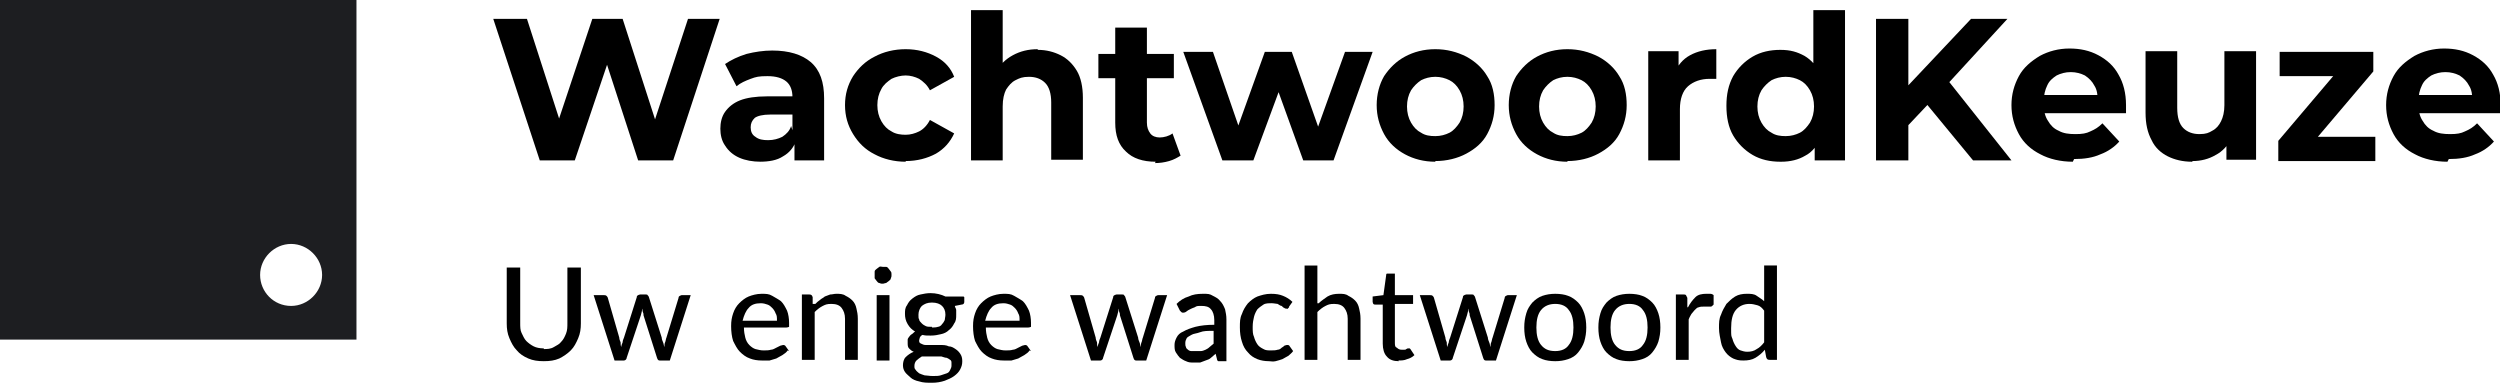 <?xml version="1.0" encoding="UTF-8"?>
<svg id="Layer_1" xmlns="http://www.w3.org/2000/svg" version="1.1" viewBox="0 0 371 56.9">
  <!-- Generator: Adobe Illustrator 29.1.0, SVG Export Plug-In . SVG Version: 2.1.0 Build 142)  -->
  <defs>
    <style>
      .st0 {
        fill: #1d1e21;
        fill-rule: evenodd;
      }
    </style>
  </defs>
  <g>
    <path d="M80.1,23.8l-6.9-21h5l6,18.6h-2.5l6.2-18.6h4.5l6,18.6h-2.4l6.1-18.6h4.7l-6.9,21h-5.2l-5.3-16.3h1.4l-5.5,16.3h-5.2Z"/>
    <path d="M112.9,24c-1.2,0-2.3-.2-3.2-.6-.9-.4-1.6-1-2.1-1.8-.5-.7-.7-1.6-.7-2.5s.2-1.8.7-2.5c.5-.7,1.2-1.3,2.2-1.7,1-.4,2.4-.6,4-.6h4.3v2.7h-3.8c-1.1,0-1.9.2-2.3.5-.4.4-.6.8-.6,1.4s.2,1.1.7,1.4c.5.4,1.1.5,1.9.5s1.5-.2,2.1-.5c.6-.4,1.1-.9,1.3-1.6l.7,2.2c-.3,1-1,1.8-1.9,2.3-.9.6-2.1.8-3.5.8ZM117.9,23.8v-3.1l-.3-.7v-5.6c0-1-.3-1.8-.9-2.3s-1.5-.8-2.8-.8-1.7.1-2.5.4-1.5.6-2.1,1.1l-1.7-3.3c.9-.6,1.9-1.1,3.2-1.5,1.2-.3,2.5-.5,3.8-.5,2.5,0,4.4.6,5.7,1.7,1.4,1.2,2,3,2,5.4v9.2h-4.4Z"/>
    <path d="M134.4,24c-1.7,0-3.3-.4-4.6-1.1-1.4-.7-2.4-1.7-3.2-3-.8-1.3-1.2-2.7-1.2-4.3s.4-3,1.2-4.3c.8-1.2,1.8-2.2,3.2-2.9,1.3-.7,2.9-1.1,4.6-1.1s3.2.4,4.5,1.1c1.3.7,2.2,1.7,2.7,3l-3.6,2c-.4-.8-1-1.3-1.6-1.7-.6-.3-1.3-.5-2-.5s-1.5.2-2.1.5c-.6.4-1.2.9-1.5,1.5-.4.7-.6,1.5-.6,2.4s.2,1.7.6,2.4.9,1.2,1.5,1.5c.6.4,1.4.5,2.1.5s1.4-.2,2-.5c.6-.3,1.2-.9,1.6-1.7l3.6,2c-.6,1.3-1.5,2.3-2.7,3-1.3.7-2.8,1.1-4.5,1.1Z"/>
    <path d="M154,7.4c1.3,0,2.4.3,3.4.8,1,.5,1.8,1.3,2.4,2.3.6,1,.9,2.4.9,4v9.2h-4.7v-8.5c0-1.3-.3-2.3-.9-2.9-.6-.6-1.4-.9-2.4-.9s-1.4.2-2,.5c-.6.3-1,.8-1.4,1.4-.3.6-.5,1.4-.5,2.5v8h-4.7V1.5h4.7v10.6l-1-1.4c.6-1.1,1.4-1.9,2.5-2.5s2.3-.9,3.7-.9Z"/>
    <path d="M163,11.6v-3.6h11.2v3.6h-11.2ZM171.5,24c-1.9,0-3.4-.5-4.4-1.5-1.1-1-1.6-2.4-1.6-4.3V4.1h4.7v14.1c0,.7.2,1.2.5,1.6s.8.6,1.4.6,1.4-.2,1.9-.6l1.2,3.3c-.5.3-1,.6-1.7.8-.7.2-1.4.3-2.1.3Z"/>
    <path d="M181.4,23.8l-5.8-16.1h4.4l4.8,13.9h-2.1l5-13.9h4l4.9,13.9h-2l5-13.9h4.1l-5.8,16.1h-4.5l-4.3-11.9h1.3l-4.4,11.9h-4.5Z"/>
    <path d="M213,24c-1.7,0-3.2-.4-4.5-1.1-1.3-.7-2.4-1.7-3.1-3s-1.1-2.7-1.1-4.3.4-3.1,1.1-4.3c.8-1.2,1.8-2.2,3.1-2.9s2.8-1.1,4.5-1.1,3.2.4,4.6,1.1c1.3.7,2.4,1.7,3.1,2.9.8,1.2,1.1,2.7,1.1,4.3s-.4,3-1.1,4.3-1.8,2.2-3.1,2.9c-1.3.7-2.9,1.1-4.6,1.1ZM213,20.2c.8,0,1.5-.2,2.1-.5.6-.3,1.1-.9,1.5-1.5.4-.7.6-1.5.6-2.4s-.2-1.7-.6-2.4c-.4-.7-.9-1.2-1.5-1.5-.6-.3-1.3-.5-2.1-.5s-1.5.2-2.1.5c-.6.4-1.1.9-1.5,1.5-.4.7-.6,1.5-.6,2.4s.2,1.7.6,2.4c.4.7.9,1.2,1.5,1.5.6.4,1.3.5,2.1.5Z"/>
    <path d="M232.6,24c-1.7,0-3.2-.4-4.5-1.1-1.3-.7-2.4-1.7-3.1-3s-1.1-2.7-1.1-4.3.4-3.1,1.1-4.3c.8-1.2,1.8-2.2,3.1-2.9s2.8-1.1,4.5-1.1,3.2.4,4.6,1.1c1.3.7,2.4,1.7,3.1,2.9.8,1.2,1.1,2.7,1.1,4.3s-.4,3-1.1,4.3-1.8,2.2-3.1,2.9c-1.3.7-2.9,1.1-4.6,1.1ZM232.6,20.2c.8,0,1.5-.2,2.1-.5.6-.3,1.1-.9,1.5-1.5.4-.7.6-1.5.6-2.4s-.2-1.7-.6-2.4c-.4-.7-.9-1.2-1.5-1.5-.6-.3-1.3-.5-2.1-.5s-1.5.2-2.1.5c-.6.4-1.1.9-1.5,1.5-.4.7-.6,1.5-.6,2.4s.2,1.7.6,2.4c.4.7.9,1.2,1.5,1.5.6.4,1.3.5,2.1.5Z"/>
    <path d="M244.6,23.8V7.6h4.5v4.6l-.6-1.4c.5-1.1,1.2-2,2.3-2.6,1.1-.6,2.4-.9,3.9-.9v4.4c-.2,0-.4,0-.5,0-.2,0-.3,0-.5,0-1.3,0-2.4.4-3.2,1.1-.8.7-1.2,1.9-1.2,3.4v7.6h-4.7Z"/>
    <path d="M264.2,24c-1.5,0-2.9-.3-4.1-1-1.2-.7-2.2-1.7-2.9-2.9-.7-1.2-1-2.7-1-4.4s.3-3.1,1-4.4c.7-1.2,1.7-2.2,2.9-2.9,1.2-.7,2.6-1,4.1-1s2.5.3,3.6.9c1,.6,1.8,1.5,2.4,2.7.6,1.2.8,2.8.8,4.7s-.3,3.4-.8,4.7c-.5,1.2-1.3,2.2-2.3,2.7-1,.6-2.2.9-3.6.9ZM265,20.2c.8,0,1.5-.2,2.1-.5.6-.3,1.1-.9,1.5-1.5.4-.7.6-1.5.6-2.4s-.2-1.7-.6-2.4c-.4-.7-.9-1.2-1.5-1.5-.6-.3-1.3-.5-2.1-.5s-1.5.2-2.1.5c-.6.4-1.1.9-1.5,1.5-.4.7-.6,1.5-.6,2.4s.2,1.7.6,2.4c.4.7.9,1.2,1.5,1.5.6.4,1.3.5,2.1.5ZM269.3,23.8v-8.1c0,0-.2-4.8-.2-4.8V1.5h4.7v22.3h-4.5Z"/>
    <path d="M278.4,23.8V2.8h4.8v21h-4.8ZM282.7,19l-.2-5.6,10-10.6h5.4l-9,9.8-2.8,2.9-3.4,3.6ZM292.8,23.8l-7.5-9.1,3.2-3.5,10,12.6h-5.7Z"/>
    <path d="M307.6,24c-1.8,0-3.5-.4-4.8-1.1-1.4-.7-2.5-1.7-3.2-3s-1.1-2.7-1.1-4.3.4-3,1.1-4.3c.7-1.3,1.8-2.2,3.1-3,1.3-.7,2.8-1.1,4.4-1.1s3,.3,4.3,1c1.3.7,2.3,1.6,3,2.9.7,1.2,1.1,2.7,1.1,4.5s0,.4,0,.6c0,.2,0,.4,0,.6h-13.1v-2.7h10.7l-1.8.8c0-.8-.1-1.6-.5-2.2-.3-.6-.8-1.1-1.4-1.5-.6-.3-1.3-.5-2.1-.5s-1.5.2-2.1.5c-.6.4-1.1.8-1.4,1.5-.3.6-.5,1.4-.5,2.2v.7c0,.9.2,1.7.6,2.3.4.7.9,1.2,1.6,1.5.7.4,1.5.5,2.5.5s1.6-.1,2.2-.4c.7-.3,1.2-.6,1.8-1.2l2.5,2.7c-.7.8-1.7,1.5-2.8,1.9-1.1.5-2.4.7-3.9.7Z"/>
    <path d="M325.3,24c-1.4,0-2.6-.3-3.6-.8-1-.5-1.9-1.3-2.4-2.4-.6-1.1-.9-2.4-.9-4.1V7.6h4.7v8.4c0,1.4.3,2.4.9,3,.6.6,1.4.9,2.4.9s1.4-.2,1.9-.5c.6-.3,1-.8,1.3-1.4.3-.6.5-1.4.5-2.4V7.6h4.7v16.1h-4.4v-4.5l.8,1.3c-.6,1.1-1.4,2-2.4,2.5-1,.6-2.2.9-3.4.9Z"/>
    <path d="M338.1,23.8v-2.9l9.5-11.2.8,1.6h-10.1v-3.6h13.9v2.9l-9.5,11.2-.9-1.5h10.7v3.6h-14.4Z"/>
    <path d="M363.2,24c-1.8,0-3.5-.4-4.8-1.1-1.4-.7-2.5-1.7-3.2-3s-1.1-2.7-1.1-4.3.4-3,1.1-4.3c.7-1.3,1.8-2.2,3.1-3,1.3-.7,2.8-1.1,4.4-1.1s3,.3,4.3,1c1.3.7,2.3,1.6,3,2.9.7,1.2,1.1,2.7,1.1,4.5s0,.4,0,.6c0,.2,0,.4,0,.6h-13.1v-2.7h10.7l-1.8.8c0-.8-.1-1.6-.5-2.2-.3-.6-.8-1.1-1.4-1.5-.6-.3-1.3-.5-2.1-.5s-1.5.2-2.1.5c-.6.4-1.1.8-1.4,1.5-.3.6-.5,1.4-.5,2.2v.7c0,.9.2,1.7.6,2.3.4.7.9,1.2,1.6,1.5.7.4,1.5.5,2.5.5s1.6-.1,2.2-.4c.7-.3,1.2-.6,1.8-1.2l2.5,2.7c-.7.8-1.7,1.5-2.8,1.9-1.1.5-2.4.7-3.9.7Z"/>
  </g>
  <g>
    <path d="M80.7,51.8c.5,0,1,0,1.5-.3s.8-.4,1.1-.8c.3-.3.5-.7.7-1.2s.2-1,.2-1.5v-8.3h2v8.3c0,.8-.1,1.5-.4,2.2-.3.7-.6,1.3-1.1,1.8-.5.5-1.1.9-1.7,1.2-.7.3-1.4.4-2.3.4s-1.6-.1-2.3-.4c-.7-.3-1.3-.7-1.7-1.2-.5-.5-.8-1.1-1.1-1.8-.3-.7-.4-1.4-.4-2.2v-8.3h2v8.2c0,.6,0,1.1.2,1.5s.4.9.7,1.2c.3.3.7.6,1.1.8s.9.3,1.5.3Z"/>
    <path d="M102.5,43.8l-3.1,9.7h-1.5c-.2,0-.3-.1-.4-.4l-2-6.3c0-.2,0-.3-.1-.5s0-.3-.1-.5c0,.3-.1.6-.2,1l-2.1,6.3c0,.2-.2.4-.4.4h-1.4l-3.1-9.7h1.5c.1,0,.3,0,.4.1,0,0,.2.2.2.3l1.7,5.9c0,.2.1.5.2.7,0,.2,0,.5.1.7,0-.2.1-.5.2-.7,0-.2.1-.5.2-.7l1.9-6c0-.1,0-.2.2-.3,0,0,.2-.1.3-.1h.8c.1,0,.3,0,.3.1,0,0,.2.2.2.3l1.9,6c0,.2.1.5.2.7s.1.5.2.7c0-.2,0-.5.1-.7s.1-.5.2-.7l1.8-5.9c0-.1,0-.2.2-.3s.2-.1.3-.1h1.4Z"/>
    <path d="M116.9,52c-.2.3-.5.5-.8.7-.3.2-.6.3-.9.5-.3.1-.7.2-1,.3-.4,0-.7,0-1.1,0-.7,0-1.3-.1-1.8-.3-.6-.2-1.1-.6-1.5-1-.4-.4-.7-1-1-1.6-.2-.6-.3-1.4-.3-2.2s.1-1.3.3-1.9c.2-.6.5-1.1.9-1.5s.9-.8,1.4-1,1.2-.4,1.9-.4,1.1,0,1.6.3.9.5,1.3.8c.4.4.6.8.9,1.4.2.5.3,1.2.3,1.8s0,.5,0,.6c0,0-.2.1-.4.1h-6.3c0,.6.1,1.1.2,1.5.1.4.3.8.6,1.1.3.3.6.5.9.6.4.1.8.2,1.2.2s.8,0,1.1-.1c.3,0,.6-.2.8-.3.2-.1.4-.2.6-.3.1,0,.3-.1.4-.1s.3,0,.4.2l.5.7ZM115.3,47.5c0-.4,0-.7-.2-1-.1-.3-.3-.6-.5-.8-.2-.2-.4-.4-.7-.5-.3-.1-.6-.2-1-.2-.8,0-1.4.2-1.8.7-.4.4-.7,1.1-.9,1.9h5.1Z"/>
    <path d="M121,45.1c.2-.2.4-.4.7-.6.2-.2.5-.3.7-.5.3-.1.5-.2.8-.3.3,0,.6-.1.9-.1.5,0,1,0,1.4.3.4.2.7.4,1,.7.3.3.5.7.6,1.2.1.4.2.9.2,1.5v6.1h-1.9v-6.1c0-.7-.2-1.2-.5-1.6-.3-.4-.8-.6-1.5-.6s-.9.1-1.3.3c-.4.2-.8.5-1.2.9v7.1h-1.9v-9.7h1.1c.3,0,.4.1.5.4v1Z"/>
    <path d="M132.3,40.8c0,.2,0,.3-.1.5,0,.2-.2.3-.3.4s-.3.2-.4.3c-.2,0-.3.1-.5.1s-.3,0-.5-.1c-.2,0-.3-.2-.4-.3s-.2-.3-.3-.4c0-.2,0-.3,0-.5s0-.3,0-.5c0-.2.2-.3.3-.4.1-.1.3-.2.4-.3s.3,0,.5,0,.3,0,.5,0,.3.2.4.3c.1.1.2.3.3.4s.1.3.1.5ZM132,43.8v9.7h-1.9v-9.7h1.9Z"/>
    <path d="M143.1,44.1v.7c0,.2-.1.4-.4.4l-1,.2c0,.2.2.4.2.6s0,.4,0,.7c0,.5,0,.9-.3,1.3-.2.4-.4.7-.8,1-.3.3-.7.5-1.2.6-.4.1-.9.2-1.5.2s-.8,0-1.2-.1c-.2.1-.3.2-.4.4,0,.1-.1.3-.1.4,0,.2,0,.4.3.5.2.1.4.2.7.2s.6,0,1,0c.4,0,.8,0,1.2,0,.4,0,.8,0,1.2.2.4,0,.7.2,1,.4.3.2.5.4.7.7.2.3.3.6.3,1.1s-.1.8-.3,1.2-.5.7-.9,1c-.4.3-.9.5-1.4.7-.6.2-1.2.3-1.9.3s-1.3,0-1.9-.2c-.5-.1-1-.3-1.3-.6s-.6-.5-.8-.8c-.2-.3-.3-.6-.3-1s.1-.9.4-1.2c.3-.3.7-.6,1.2-.8-.3-.1-.5-.3-.7-.5-.2-.2-.2-.5-.2-.9s0-.3,0-.4c0-.1.1-.3.2-.4.1-.1.2-.3.4-.4.2-.1.3-.3.5-.4-.5-.3-.8-.6-1.1-1.1s-.4-1-.4-1.5,0-.9.3-1.3c.2-.4.4-.7.8-1s.7-.5,1.2-.6c.5-.1.9-.2,1.5-.2.8,0,1.6.2,2.2.5h2.7ZM141.2,53.9c0-.2,0-.4-.2-.5-.1-.1-.3-.2-.5-.3-.2,0-.5-.1-.8-.2-.3,0-.6,0-.9,0-.3,0-.6,0-1,0-.3,0-.7,0-1,0-.3.2-.6.4-.8.6-.2.2-.3.5-.3.8s0,.4.2.6c.1.2.3.3.5.5.2.1.5.2.8.3.3,0,.7.1,1.2.1s.9,0,1.2-.1.6-.2.9-.3.4-.3.5-.5c.1-.2.2-.4.2-.6ZM138.3,48.6c.3,0,.6,0,.9-.1.2,0,.5-.2.6-.4.2-.2.3-.4.4-.6,0-.2.1-.5.1-.8,0-.6-.2-1-.5-1.3-.3-.3-.8-.5-1.5-.5s-1.1.2-1.5.5c-.3.3-.5.8-.5,1.3s0,.5.1.7c0,.2.2.4.4.6s.4.3.6.4.5.1.9.1Z"/>
    <path d="M152.8,52c-.2.3-.5.5-.8.7-.3.2-.6.3-.9.5-.3.1-.7.2-1,.3-.4,0-.7,0-1.1,0-.7,0-1.3-.1-1.8-.3-.6-.2-1.1-.6-1.5-1-.4-.4-.7-1-1-1.6-.2-.6-.3-1.4-.3-2.2s.1-1.3.3-1.9c.2-.6.5-1.1.9-1.5s.9-.8,1.4-1,1.2-.4,1.9-.4,1.1,0,1.6.3.9.5,1.3.8c.4.4.6.8.9,1.4.2.5.3,1.2.3,1.8s0,.5,0,.6c0,0-.2.1-.4.1h-6.3c0,.6.1,1.1.2,1.5.1.4.3.8.6,1.1.3.3.6.5.9.6.4.1.8.2,1.2.2s.8,0,1.1-.1c.3,0,.6-.2.8-.3.2-.1.4-.2.6-.3.1,0,.3-.1.4-.1s.3,0,.4.2l.5.7ZM151.3,47.5c0-.4,0-.7-.2-1-.1-.3-.3-.6-.5-.8-.2-.2-.4-.4-.7-.5-.3-.1-.6-.2-1-.2-.8,0-1.4.2-1.8.7-.4.4-.7,1.1-.9,1.9h5.1Z"/>
    <path d="M173.2,43.8l-3.1,9.7h-1.5c-.2,0-.3-.1-.4-.4l-2-6.3c0-.2,0-.3-.1-.5s0-.3-.1-.5c0,.3-.1.6-.2,1l-2.1,6.3c0,.2-.2.4-.4.4h-1.4l-3.1-9.7h1.5c.1,0,.3,0,.4.1,0,0,.2.2.2.3l1.7,5.9c0,.2.1.5.2.7,0,.2,0,.5.1.7,0-.2.1-.5.2-.7,0-.2.1-.5.2-.7l1.9-6c0-.1,0-.2.2-.3,0,0,.2-.1.3-.1h.8c.1,0,.3,0,.3.1,0,0,.2.2.2.3l1.9,6c0,.2.1.5.2.7s.1.5.2.7c0-.2,0-.5.1-.7s.1-.5.2-.7l1.8-5.9c0-.1,0-.2.2-.3s.2-.1.3-.1h1.4Z"/>
    <path d="M174.6,45.1c.5-.5,1.1-.9,1.8-1.1.6-.3,1.3-.4,2.1-.4s1,0,1.5.3c.4.2.8.4,1.1.8.3.3.5.7.7,1.2.1.5.2.9.2,1.5v6.2h-.8c-.2,0-.3,0-.4,0s-.2-.2-.2-.3l-.2-.8c-.2.2-.5.4-.7.6-.2.2-.5.3-.8.4-.3.1-.5.2-.8.3-.3,0-.6,0-1,0s-.7,0-1.1-.2c-.3-.1-.6-.3-.9-.5-.2-.2-.4-.5-.6-.8s-.2-.7-.2-1.1.1-.7.3-1.1c.2-.4.5-.7,1-.9.5-.3,1.1-.5,1.8-.7.8-.2,1.7-.3,2.8-.3v-.7c0-.7-.2-1.3-.5-1.6-.3-.4-.8-.5-1.4-.5s-.7,0-1,.2c-.3.1-.5.2-.7.3-.2.1-.4.2-.5.3-.1.1-.3.2-.5.2s-.2,0-.3-.1c0,0-.2-.2-.2-.2l-.3-.6ZM180,49.1c-.8,0-1.4,0-1.9.2s-1,.2-1.3.4c-.3.2-.6.3-.7.5s-.2.4-.2.7,0,.4.1.6c0,.2.2.3.3.4.1.1.3.2.5.2.2,0,.4,0,.6,0s.5,0,.8,0c.2,0,.5-.1.7-.2s.4-.2.6-.4c.2-.2.4-.3.6-.5v-1.9Z"/>
    <path d="M191.3,45.6c0,0-.1.1-.2.2s-.1,0-.2,0-.2,0-.3-.1c-.1,0-.3-.2-.4-.3-.2,0-.4-.2-.6-.3-.2,0-.5-.1-.9-.1s-.9,0-1.2.2c-.3.2-.6.4-.9.7-.2.3-.4.7-.5,1.1-.1.4-.2.9-.2,1.5s0,1.1.2,1.5c.1.4.3.8.5,1.1s.5.5.9.7c.3.2.7.2,1.1.2s.7,0,1-.1c.3,0,.5-.2.6-.3.2-.1.3-.2.4-.3.1,0,.2-.1.4-.1s.3,0,.4.2l.5.7c-.2.3-.5.5-.7.7-.3.2-.6.3-.9.5-.3.1-.6.2-1,.3s-.7,0-1,0c-.6,0-1.2-.1-1.7-.3s-1-.5-1.4-1c-.4-.4-.7-.9-.9-1.6-.2-.6-.3-1.3-.3-2.1s0-1.4.3-2c.2-.6.5-1.1.9-1.6.4-.4.9-.8,1.4-1,.6-.2,1.2-.4,2-.4s1.3.1,1.8.3c.5.2,1,.5,1.4.9l-.5.7Z"/>
    <path d="M195.7,45c.4-.4.9-.7,1.3-1,.5-.3,1.1-.4,1.7-.4s1,0,1.4.3c.4.2.7.4,1,.7.3.3.5.7.6,1.2.1.4.2.9.2,1.5v6.1h-1.9v-6.1c0-.7-.2-1.2-.5-1.6-.3-.4-.8-.6-1.5-.6s-.9.1-1.3.3c-.4.2-.8.5-1.2.9v7.1h-1.9v-14h1.9v5.6Z"/>
    <path d="M207.6,53.6c-.8,0-1.4-.2-1.8-.7-.4-.4-.6-1.1-.6-1.9v-5.8h-1.1c-.1,0-.2,0-.3-.1,0,0-.1-.2-.1-.3v-.8l1.6-.2.4-2.9c0-.1,0-.2.1-.3,0,0,.2,0,.3,0h.9v3.2h2.7v1.3h-2.7v5.7c0,.4,0,.7.3.8.2.2.4.3.7.3s.3,0,.4,0c.1,0,.2,0,.3-.1,0,0,.2-.1.2-.1,0,0,.1,0,.2,0s.1,0,.1,0c0,0,0,0,.1.1l.6.9c-.3.3-.7.5-1.1.6-.4.2-.9.2-1.3.2Z"/>
    <path d="M225.1,43.8l-3.1,9.7h-1.5c-.2,0-.3-.1-.4-.4l-2-6.3c0-.2,0-.3-.1-.5s0-.3-.1-.5c0,.3-.1.6-.2,1l-2.1,6.3c0,.2-.2.4-.4.4h-1.4l-3.1-9.7h1.5c.1,0,.3,0,.4.1,0,0,.2.2.2.3l1.7,5.9c0,.2.1.5.2.7,0,.2,0,.5.1.7,0-.2.1-.5.2-.7,0-.2.1-.5.2-.7l1.9-6c0-.1,0-.2.2-.3,0,0,.2-.1.3-.1h.8c.1,0,.3,0,.3.1,0,0,.2.2.2.3l1.9,6c0,.2.1.5.2.7s.1.5.2.7c0-.2,0-.5.1-.7s.1-.5.2-.7l1.8-5.9c0-.1,0-.2.2-.3s.2-.1.3-.1h1.4Z"/>
    <path d="M230.8,43.6c.7,0,1.4.1,1.9.3.6.2,1.1.6,1.5,1,.4.4.7,1,.9,1.6.2.6.3,1.3.3,2.1s-.1,1.4-.3,2.1c-.2.6-.5,1.1-.9,1.6s-.9.8-1.5,1c-.6.2-1.2.3-1.9.3s-1.4-.1-1.9-.3c-.6-.2-1.1-.6-1.5-1s-.7-1-.9-1.6-.3-1.3-.3-2.1.1-1.4.3-2.1.5-1.1.9-1.6c.4-.4.9-.8,1.5-1,.6-.2,1.2-.3,1.9-.3ZM230.8,52.1c.9,0,1.6-.3,2-.9.5-.6.7-1.5.7-2.6s-.2-2-.7-2.6c-.4-.6-1.1-.9-2-.9s-1.6.3-2.1.9c-.5.6-.7,1.5-.7,2.6s.2,2,.7,2.6,1.1.9,2.1.9Z"/>
    <path d="M241.8,43.6c.7,0,1.4.1,1.9.3.6.2,1.1.6,1.5,1,.4.4.7,1,.9,1.6.2.6.3,1.3.3,2.1s-.1,1.4-.3,2.1c-.2.6-.5,1.1-.9,1.6s-.9.8-1.5,1c-.6.2-1.2.3-1.9.3s-1.4-.1-1.9-.3c-.6-.2-1.1-.6-1.5-1s-.7-1-.9-1.6-.3-1.3-.3-2.1.1-1.4.3-2.1.5-1.1.9-1.6c.4-.4.9-.8,1.5-1,.6-.2,1.2-.3,1.9-.3ZM241.8,52.1c.9,0,1.6-.3,2-.9.5-.6.7-1.5.7-2.6s-.2-2-.7-2.6c-.4-.6-1.1-.9-2-.9s-1.6.3-2.1.9c-.5.6-.7,1.5-.7,2.6s.2,2,.7,2.6,1.1.9,2.1.9Z"/>
    <path d="M250.5,45.6c.3-.6.7-1.1,1.1-1.5.4-.4,1-.5,1.6-.5s.4,0,.6,0c.2,0,.4.1.5.2v1.4c-.2.2-.3.3-.4.3s-.2,0-.4,0c-.2,0-.4,0-.6,0-.3,0-.6,0-.8.1-.2,0-.4.2-.6.4s-.3.4-.5.6c-.1.2-.3.5-.4.8v6h-1.9v-9.7h1.1c.2,0,.3,0,.4.1,0,0,.1.2.2.4v1.4Z"/>
    <path d="M263.7,39.4v14h-1.1c-.3,0-.4-.1-.5-.4l-.2-1.1c-.4.5-.9.9-1.4,1.2-.5.3-1.1.4-1.8.4s-1-.1-1.5-.3c-.4-.2-.8-.5-1.1-.9-.3-.4-.6-.9-.7-1.5s-.3-1.3-.3-2.1,0-1.4.3-2c.2-.6.5-1.1.8-1.6.4-.4.8-.8,1.3-1.1.5-.3,1.1-.4,1.7-.4s1.1,0,1.5.3.8.5,1.1.8v-5.3h1.9ZM261.8,46.1c-.3-.4-.6-.7-1-.8s-.7-.2-1.2-.2c-.8,0-1.5.3-2,.9s-.7,1.5-.7,2.7,0,1.1.2,1.6c.1.4.3.8.5,1.1.2.3.4.5.7.6.3.1.6.2,1,.2.5,0,1-.1,1.4-.4.4-.2.8-.6,1.1-1v-4.6Z"/>
  </g>
  <path class="st0" d="M0,0v50.4h52.9V0H0ZM43.2,45.4c-2.6,0-4.6-2.1-4.6-4.6s2.1-4.6,4.6-4.6,4.6,2.1,4.6,4.6-2.1,4.6-4.6,4.6Z"/>
</svg>
